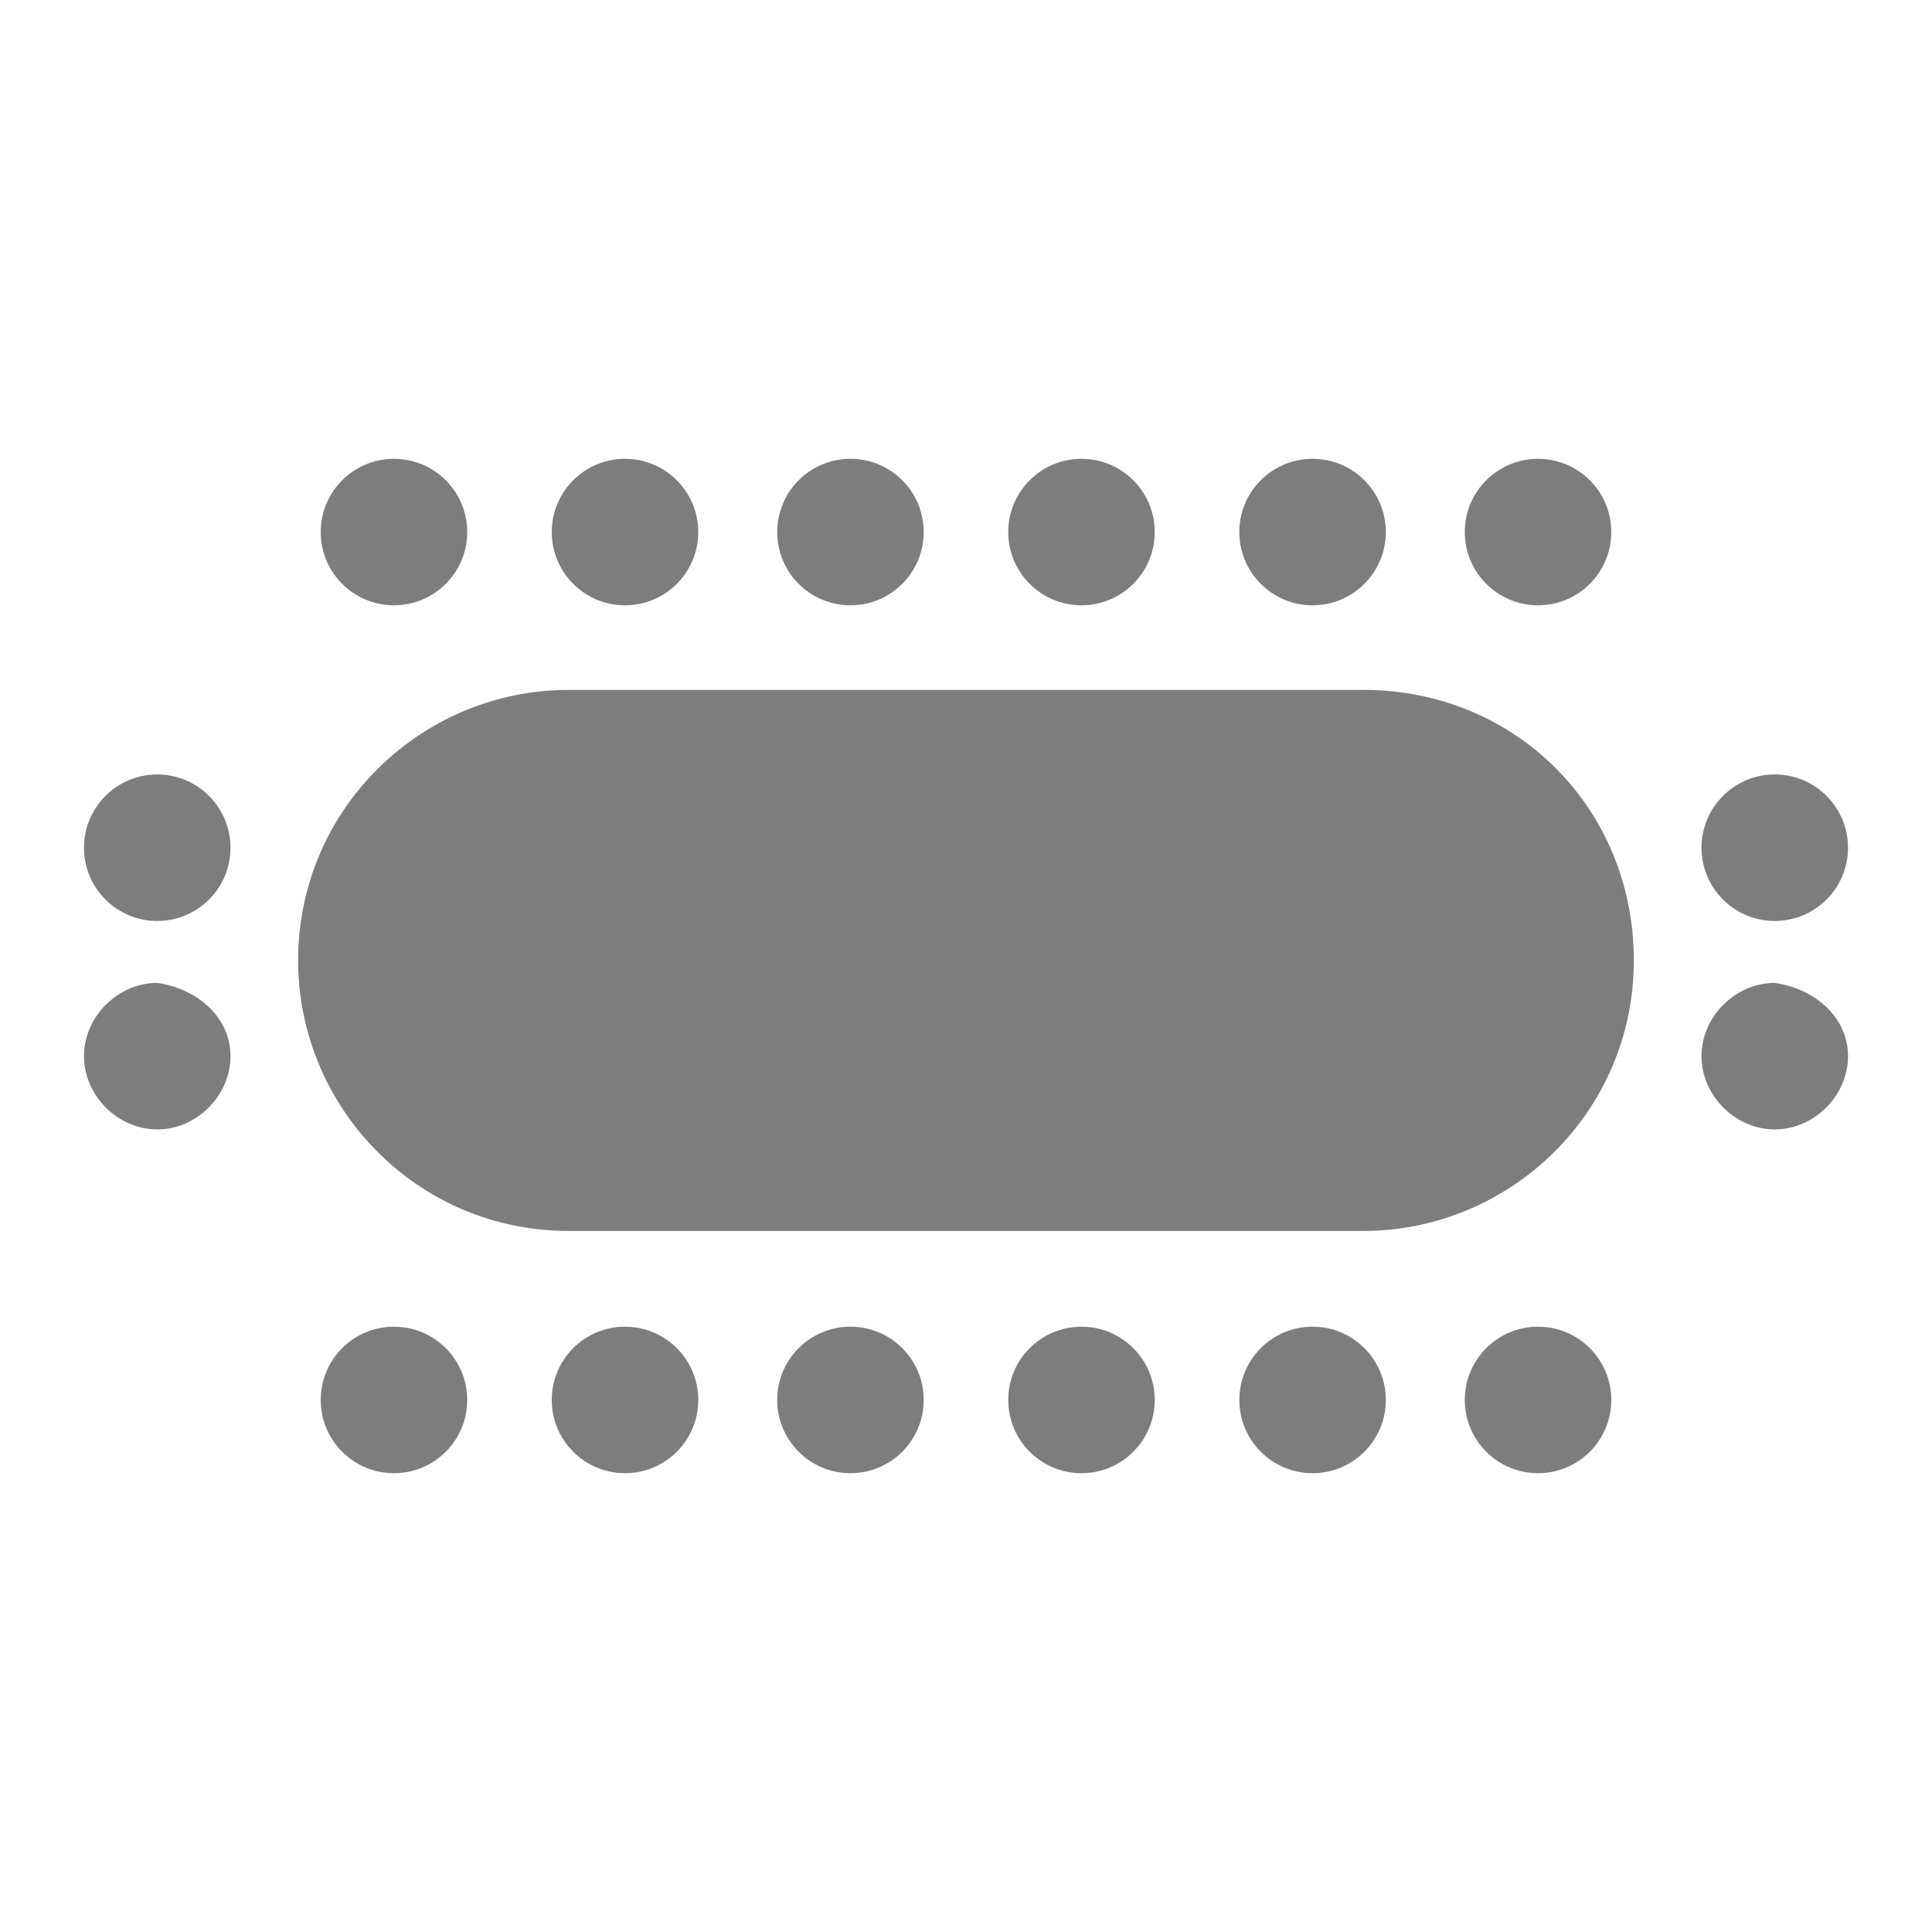 <!-- Generated by IcoMoon.io -->
<svg version="1.1" xmlns="http://www.w3.org/2000/svg" width="36" height="36" viewBox="0 0 36 36">
<title>imperial</title>
<path fill="#7d7d7d" d="M30.444 17.896c0 2.835-2.311 5.041-5.041 5.041h-14.807c-2.835 0-5.041-2.311-5.041-5.041 0-2.835 2.311-5.041 5.041-5.041h14.807c2.835 0 5.041 2.205 5.041 5.041z"></path>
<path fill="#7d7d7d" d="M7.341 11.279c0.754 0 1.365-0.611 1.365-1.365s-0.611-1.365-1.365-1.365c-0.754 0-1.365 0.611-1.365 1.365s0.611 1.365 1.365 1.365z"></path>
<path fill="#7d7d7d" d="M11.646 11.279c0.754 0 1.365-0.611 1.365-1.365s-0.611-1.365-1.365-1.365c-0.754 0-1.365 0.611-1.365 1.365s0.611 1.365 1.365 1.365z"></path>
<path fill="#7d7d7d" d="M15.847 11.279c0.754 0 1.365-0.611 1.365-1.365s-0.611-1.365-1.365-1.365c-0.754 0-1.365 0.611-1.365 1.365s0.611 1.365 1.365 1.365z"></path>
<path fill="#7d7d7d" d="M20.152 11.279c0.754 0 1.365-0.611 1.365-1.365s-0.611-1.365-1.365-1.365c-0.754 0-1.365 0.611-1.365 1.365s0.611 1.365 1.365 1.365z"></path>
<path fill="#7d7d7d" d="M24.458 11.279c0.754 0 1.365-0.611 1.365-1.365s-0.611-1.365-1.365-1.365c-0.754 0-1.365 0.611-1.365 1.365s0.611 1.365 1.365 1.365z"></path>
<path fill="#7d7d7d" d="M28.659 11.279c0.754 0 1.365-0.611 1.365-1.365s-0.611-1.365-1.365-1.365c-0.754 0-1.365 0.611-1.365 1.365s0.611 1.365 1.365 1.365z"></path>
<path fill="#7d7d7d" d="M7.341 27.451c0.754 0 1.365-0.611 1.365-1.365s-0.611-1.365-1.365-1.365-1.365 0.611-1.365 1.365c0 0.754 0.611 1.365 1.365 1.365z"></path>
<path fill="#7d7d7d" d="M11.646 27.451c0.754 0 1.365-0.611 1.365-1.365s-0.611-1.365-1.365-1.365c-0.754 0-1.365 0.611-1.365 1.365s0.611 1.365 1.365 1.365z"></path>
<path fill="#7d7d7d" d="M15.847 27.451c0.754 0 1.365-0.611 1.365-1.365s-0.611-1.365-1.365-1.365c-0.754 0-1.365 0.611-1.365 1.365s0.611 1.365 1.365 1.365z"></path>
<path fill="#7d7d7d" d="M20.152 27.451c0.754 0 1.365-0.611 1.365-1.365s-0.611-1.365-1.365-1.365c-0.754 0-1.365 0.611-1.365 1.365s0.611 1.365 1.365 1.365z"></path>
<path fill="#7d7d7d" d="M24.458 27.451c0.754 0 1.365-0.611 1.365-1.365s-0.611-1.365-1.365-1.365c-0.754 0-1.365 0.611-1.365 1.365s0.611 1.365 1.365 1.365z"></path>
<path fill="#7d7d7d" d="M28.659 27.451c0.754 0 1.365-0.611 1.365-1.365s-0.611-1.365-1.365-1.365c-0.754 0-1.365 0.611-1.365 1.365s0.611 1.365 1.365 1.365z"></path>
<path fill="#7d7d7d" d="M33.070 17.161c0.754 0 1.365-0.611 1.365-1.365s-0.611-1.365-1.365-1.365c-0.754 0-1.365 0.611-1.365 1.365s0.611 1.365 1.365 1.365z"></path>
<path fill="#7d7d7d" d="M34.435 19.68c0 0.735-0.63 1.365-1.365 1.365s-1.365-0.63-1.365-1.365 0.63-1.365 1.365-1.365c0.735 0.105 1.365 0.63 1.365 1.365z"></path>
<path fill="#7d7d7d" d="M2.93 17.161c0.754 0 1.365-0.611 1.365-1.365s-0.611-1.365-1.365-1.365c-0.754 0-1.365 0.611-1.365 1.365s0.611 1.365 1.365 1.365z"></path>
<path fill="#7d7d7d" d="M4.295 19.68c0 0.735-0.63 1.365-1.365 1.365s-1.365-0.63-1.365-1.365c0-0.735 0.63-1.365 1.365-1.365 0.735 0.105 1.365 0.63 1.365 1.365z"></path>
</svg>
